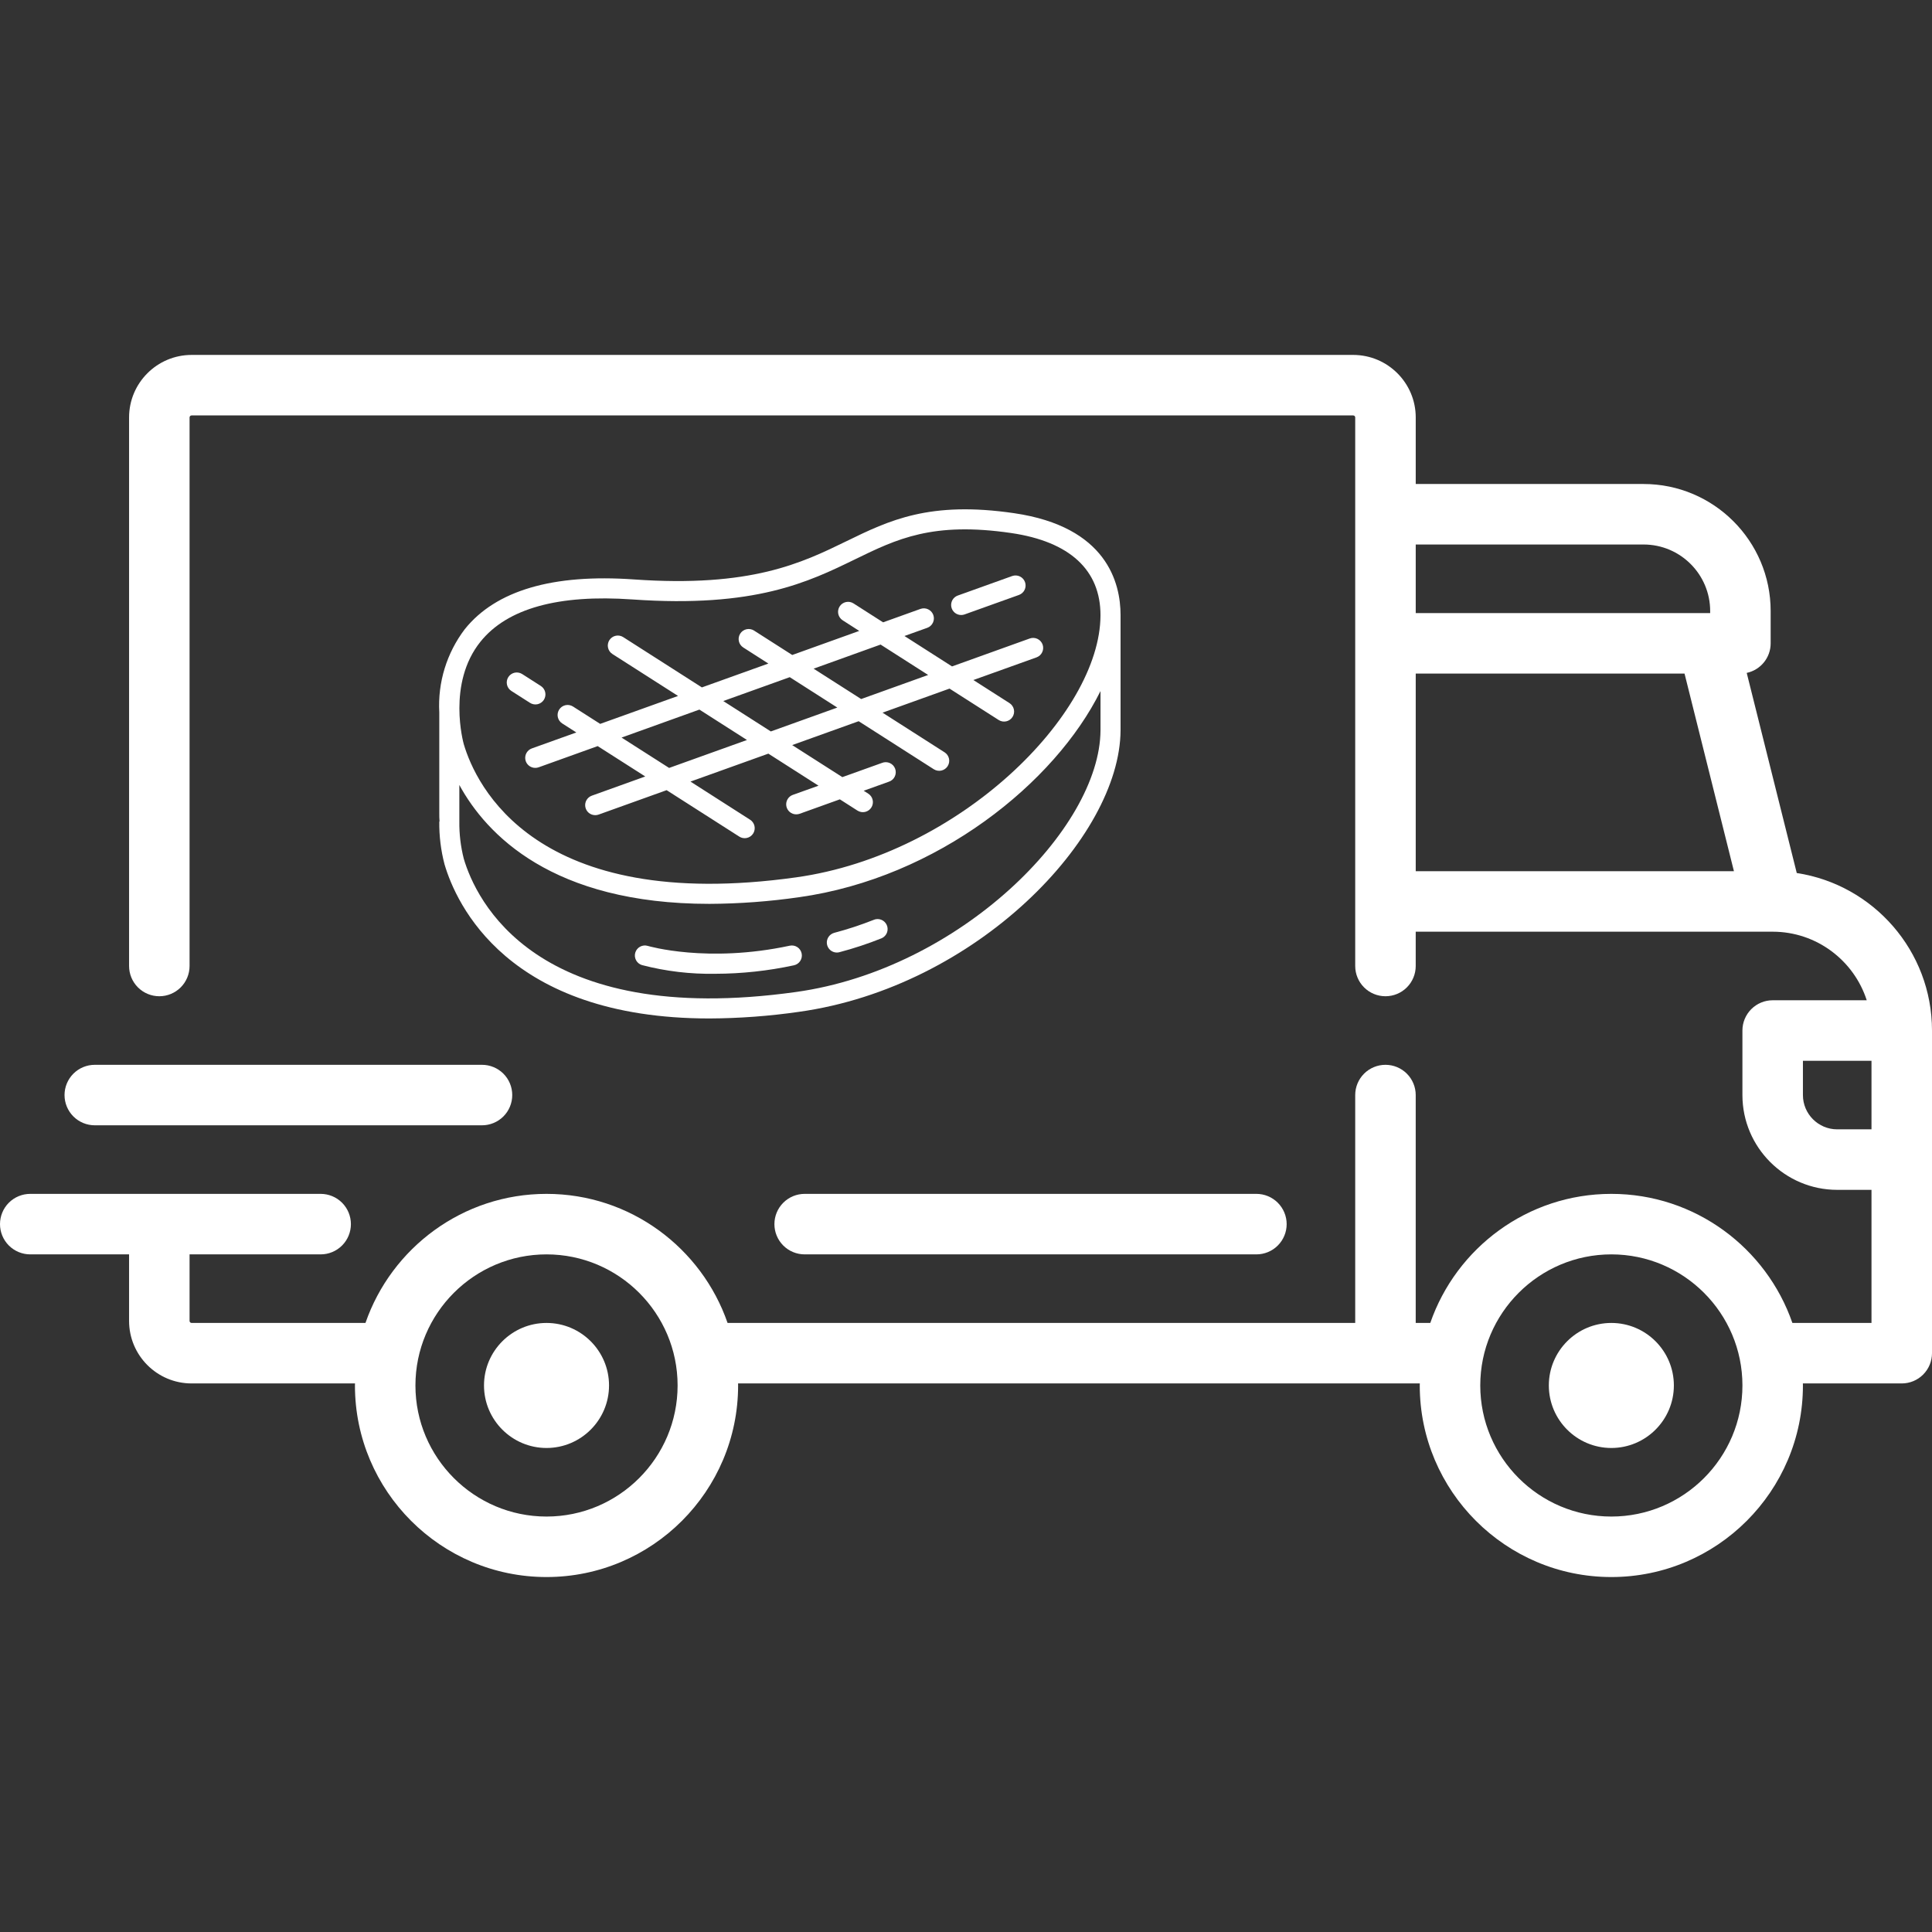 <svg width="110" height="110" viewBox="0 0 110 110" fill="none" xmlns="http://www.w3.org/2000/svg">
<rect x="0" y="0" width="110" height="110" fill="#333333" stroke="none"/>
<g clip-path="url(#clip0_169_4707)">
<path d="M102.3 49.706L99.451 38.312C100.23 38.147 100.814 37.456 100.814 36.628V34.791C100.814 30.802 97.569 27.557 93.58 27.557H80.606V23.767C80.606 21.805 79.009 20.208 77.046 20.208H10.908C8.945 20.208 7.349 21.805 7.349 23.767V54.999C7.349 55.456 7.53 55.894 7.853 56.217C8.176 56.54 8.614 56.722 9.071 56.722C9.528 56.722 9.966 56.54 10.289 56.217C10.612 55.894 10.793 55.456 10.793 54.999V23.767C10.793 23.704 10.845 23.653 10.908 23.653H77.046C77.109 23.653 77.16 23.704 77.16 23.767V55C77.16 55.457 77.342 55.895 77.665 56.218C77.988 56.541 78.426 56.722 78.883 56.722C79.34 56.722 79.778 56.541 80.101 56.218C80.424 55.895 80.605 55.457 80.605 55V53.047H100.923L100.927 53.048L100.932 53.047C103.432 53.049 105.555 54.69 106.284 56.951H100.929C100.472 56.951 100.034 57.133 99.711 57.456C99.388 57.779 99.206 58.217 99.206 58.674V62.348C99.206 65.324 101.627 67.745 104.603 67.745H106.555V75.323H102.051C100.572 71.051 96.511 67.974 91.743 67.974C86.974 67.974 82.913 71.051 81.434 75.323H80.605V62.348C80.605 61.891 80.423 61.453 80.1 61.13C79.777 60.807 79.339 60.626 78.882 60.626C78.426 60.626 77.988 60.807 77.665 61.13C77.341 61.453 77.16 61.891 77.16 62.348V75.323H41.425C39.946 71.051 35.885 67.974 31.117 67.974C26.348 67.974 22.288 71.051 20.808 75.323H10.908C10.878 75.323 10.848 75.31 10.827 75.289C10.805 75.267 10.793 75.238 10.793 75.208V71.419H18.257C18.714 71.419 19.152 71.237 19.475 70.914C19.798 70.591 19.979 70.153 19.979 69.696C19.979 69.239 19.798 68.801 19.475 68.478C19.152 68.155 18.714 67.974 18.257 67.974H1.722C1.266 67.974 0.827 68.155 0.504 68.478C0.181 68.801 0 69.239 0 69.696C0 70.153 0.181 70.591 0.504 70.914C0.827 71.237 1.266 71.419 1.722 71.419H7.349V75.208C7.349 77.171 8.945 78.767 10.908 78.767H20.212C20.211 78.806 20.209 78.844 20.209 78.882C20.209 84.897 25.102 89.79 31.117 89.79C37.131 89.79 42.025 84.897 42.025 78.882C42.025 78.843 42.022 78.806 42.022 78.767H80.838C80.837 78.806 80.835 78.844 80.835 78.882C80.835 84.897 85.728 89.79 91.743 89.79C97.757 89.79 102.651 84.897 102.651 78.882C102.651 78.843 102.648 78.806 102.648 78.767H108.277C108.734 78.767 109.172 78.586 109.495 78.263C109.818 77.94 110 77.502 110 77.045V58.673C110 54.138 106.653 50.369 102.3 49.706ZM80.606 31.002H93.58C95.67 31.002 97.37 32.701 97.37 34.791V34.906H80.606V31.002ZM80.606 49.603V38.35H95.91L98.723 49.603H80.606ZM31.117 86.346C27.002 86.346 23.653 82.998 23.653 78.882C23.653 74.767 27.002 71.419 31.117 71.419C35.232 71.419 38.58 74.767 38.58 78.882C38.58 82.998 35.232 86.346 31.117 86.346ZM91.743 86.346C87.628 86.346 84.28 82.998 84.28 78.882C84.28 74.767 87.628 71.419 91.743 71.419C95.859 71.419 99.207 74.767 99.207 78.882C99.207 82.998 95.859 86.346 91.743 86.346ZM106.555 64.3H104.603C103.527 64.3 102.651 63.424 102.651 62.348V60.396H106.555L106.555 64.3Z" fill="white"/>
<path d="M31.117 75.323C29.154 75.323 27.557 76.92 27.557 78.882C27.557 80.845 29.154 82.442 31.117 82.442C33.08 82.442 34.676 80.845 34.676 78.882C34.676 76.92 33.08 75.323 31.117 75.323ZM91.743 75.323C89.78 75.323 88.184 76.92 88.184 78.882C88.184 80.845 89.78 82.442 91.743 82.442C93.706 82.442 95.303 80.845 95.303 78.882C95.303 76.92 93.706 75.323 91.743 75.323ZM71.534 67.974H45.814C45.357 67.974 44.919 68.156 44.596 68.479C44.273 68.802 44.092 69.24 44.092 69.697C44.092 70.154 44.273 70.592 44.596 70.915C44.919 71.238 45.357 71.419 45.814 71.419H71.534C71.991 71.419 72.429 71.238 72.752 70.915C73.075 70.592 73.257 70.154 73.257 69.697C73.257 69.24 73.075 68.802 72.752 68.479C72.429 68.156 71.991 67.974 71.534 67.974ZM27.443 60.626H5.397C4.94 60.626 4.502 60.807 4.179 61.13C3.856 61.453 3.674 61.891 3.674 62.348C3.674 62.805 3.856 63.243 4.179 63.566C4.502 63.889 4.94 64.07 5.397 64.07H27.443C27.899 64.07 28.337 63.889 28.661 63.566C28.984 63.243 29.165 62.805 29.165 62.348C29.165 61.891 28.984 61.453 28.661 61.13C28.337 60.807 27.899 60.626 27.443 60.626Z" fill="white"/>
<path d="M63.8 35.022C63.8 33.175 63.007 29.991 57.749 29.22C52.92 28.512 50.625 29.629 48.197 30.812C45.652 32.052 42.765 33.461 36.088 32.99C31.472 32.666 28.235 33.618 26.466 35.819C25.433 37.177 24.917 38.858 25.011 40.561V46.236C25.011 46.438 25.011 46.62 25.026 46.775H25.011C25.001 47.597 25.101 48.417 25.31 49.212C25.965 51.442 28.884 57.989 40.393 57.987C42.1 57.979 43.804 57.853 45.493 57.609C55.597 56.196 63.77 47.686 63.8 41.58V35.022ZM27.361 36.529C28.884 34.641 31.794 33.833 36.007 34.13C42.99 34.619 46.021 33.142 48.696 31.839C51.059 30.688 53.101 29.692 57.583 30.35C60.911 30.839 62.666 32.46 62.657 35.042C62.639 40.665 54.642 48.65 45.334 49.952C30.456 52.036 27.083 44.672 26.404 42.365C26.391 42.316 25.437 38.913 27.361 36.529ZM62.658 41.577C62.631 47.197 54.632 55.177 45.335 56.478C30.454 58.561 27.084 51.196 26.405 48.89C26.23 48.202 26.145 47.494 26.153 46.784V44.694C27.688 47.504 31.442 51.462 40.392 51.462C42.099 51.454 43.803 51.327 45.492 51.084C53.373 49.981 60.072 44.569 62.658 39.345L62.658 41.577Z" fill="white"/>
<path d="M44.965 53.844C40.275 54.849 36.916 53.866 36.883 53.856C36.738 53.812 36.582 53.827 36.448 53.898C36.315 53.97 36.215 54.091 36.171 54.236C36.127 54.381 36.142 54.537 36.214 54.671C36.285 54.804 36.407 54.904 36.551 54.948C37.913 55.302 39.316 55.468 40.722 55.443C42.229 55.44 43.731 55.278 45.204 54.96C45.352 54.928 45.481 54.839 45.563 54.712C45.646 54.585 45.674 54.431 45.642 54.283C45.611 54.135 45.522 54.005 45.395 53.923C45.268 53.841 45.113 53.812 44.965 53.844ZM49.731 52.378C49.003 52.666 48.257 52.911 47.499 53.111C47.366 53.147 47.249 53.23 47.172 53.345C47.095 53.46 47.062 53.599 47.08 53.737C47.098 53.874 47.166 54 47.27 54.092C47.374 54.183 47.508 54.234 47.646 54.234C47.696 54.234 47.746 54.227 47.794 54.214C48.612 53.999 49.416 53.733 50.201 53.418C50.339 53.356 50.447 53.242 50.501 53.1C50.554 52.958 50.549 52.801 50.487 52.663C50.424 52.525 50.31 52.417 50.168 52.364C50.026 52.31 49.869 52.315 49.731 52.378ZM54.727 35.016C54.792 35.016 54.858 35.005 54.919 34.983L58.014 33.874C58.157 33.823 58.274 33.717 58.339 33.58C58.403 33.443 58.411 33.285 58.36 33.143C58.309 33 58.203 32.883 58.066 32.819C57.929 32.754 57.772 32.746 57.629 32.797L54.534 33.907C54.407 33.952 54.3 34.04 54.231 34.156C54.163 34.273 54.139 34.41 54.162 34.543C54.185 34.676 54.254 34.796 54.358 34.883C54.461 34.969 54.592 35.017 54.727 35.016ZM32.005 41.186L32.814 41.703L30.283 42.611C30.156 42.656 30.049 42.744 29.981 42.861C29.913 42.977 29.888 43.114 29.911 43.247C29.934 43.38 30.003 43.5 30.107 43.587C30.21 43.673 30.341 43.721 30.476 43.72C30.542 43.72 30.607 43.709 30.669 43.687L34.03 42.48L36.738 44.209L33.697 45.302C33.57 45.347 33.463 45.436 33.395 45.552C33.326 45.669 33.302 45.806 33.325 45.938C33.348 46.071 33.417 46.192 33.521 46.279C33.624 46.365 33.755 46.412 33.89 46.412C33.956 46.412 34.021 46.401 34.083 46.379L37.955 44.989L42.084 47.628C42.147 47.67 42.218 47.699 42.292 47.713C42.367 47.727 42.443 47.727 42.517 47.711C42.592 47.695 42.662 47.665 42.724 47.622C42.787 47.579 42.84 47.523 42.881 47.459C42.922 47.396 42.949 47.324 42.962 47.249C42.975 47.175 42.973 47.098 42.956 47.024C42.939 46.95 42.908 46.88 42.863 46.819C42.819 46.757 42.763 46.705 42.698 46.666L39.313 44.5L43.747 42.909L46.602 44.734L45.142 45.256C45.015 45.301 44.908 45.389 44.84 45.506C44.772 45.622 44.747 45.759 44.77 45.892C44.793 46.025 44.863 46.145 44.966 46.232C45.069 46.319 45.2 46.366 45.335 46.365C45.401 46.365 45.466 46.355 45.528 46.333L47.818 45.511L48.821 46.152C48.949 46.233 49.104 46.261 49.252 46.228C49.4 46.195 49.529 46.105 49.61 45.977C49.692 45.849 49.719 45.694 49.686 45.546C49.654 45.398 49.563 45.27 49.436 45.188L49.175 45.022L50.595 44.512C50.669 44.49 50.738 44.453 50.797 44.403C50.857 44.353 50.905 44.292 50.94 44.223C50.975 44.154 50.995 44.078 51 44.001C51.005 43.924 50.994 43.846 50.968 43.773C50.942 43.7 50.901 43.634 50.849 43.577C50.796 43.52 50.732 43.475 50.661 43.444C50.59 43.412 50.514 43.396 50.437 43.395C50.359 43.394 50.282 43.409 50.211 43.439L47.96 44.246L45.104 42.422L48.889 41.063L53.166 43.797C53.294 43.878 53.449 43.906 53.597 43.873C53.745 43.84 53.873 43.751 53.955 43.623C54.037 43.495 54.064 43.34 54.032 43.193C53.999 43.044 53.909 42.916 53.781 42.834L50.248 40.576L54.062 39.206L56.861 40.994C56.988 41.075 57.143 41.103 57.291 41.07C57.439 41.038 57.568 40.948 57.649 40.82C57.731 40.692 57.758 40.538 57.726 40.39C57.693 40.242 57.603 40.113 57.475 40.031L55.42 38.718L59.016 37.428C59.086 37.402 59.151 37.363 59.207 37.313C59.262 37.263 59.307 37.202 59.339 37.134C59.371 37.066 59.39 36.993 59.393 36.918C59.397 36.843 59.386 36.768 59.361 36.697C59.335 36.627 59.296 36.562 59.246 36.506C59.195 36.451 59.135 36.406 59.067 36.374C58.999 36.342 58.925 36.323 58.85 36.32C58.776 36.316 58.701 36.327 58.63 36.353L54.204 37.943L51.496 36.211L52.793 35.746C52.864 35.721 52.929 35.682 52.984 35.631C53.04 35.581 53.085 35.52 53.117 35.452C53.149 35.384 53.168 35.311 53.171 35.236C53.175 35.161 53.164 35.086 53.139 35.015C53.113 34.944 53.074 34.879 53.024 34.824C52.973 34.768 52.912 34.723 52.844 34.691C52.777 34.659 52.703 34.64 52.628 34.636C52.553 34.633 52.478 34.644 52.407 34.669L50.28 35.433L48.596 34.356C48.532 34.315 48.462 34.288 48.388 34.274C48.314 34.261 48.238 34.262 48.164 34.278C48.091 34.294 48.022 34.325 47.96 34.367C47.898 34.41 47.846 34.465 47.805 34.529C47.765 34.592 47.737 34.663 47.724 34.737C47.711 34.811 47.712 34.886 47.729 34.96C47.745 35.033 47.776 35.103 47.819 35.164C47.862 35.226 47.917 35.278 47.98 35.318L48.921 35.922L45.107 37.292L42.935 35.904C42.872 35.863 42.801 35.835 42.727 35.822C42.653 35.809 42.577 35.81 42.504 35.826C42.431 35.842 42.361 35.872 42.299 35.915C42.238 35.958 42.185 36.013 42.145 36.076C42.104 36.14 42.077 36.21 42.063 36.284C42.05 36.358 42.052 36.434 42.068 36.508C42.084 36.581 42.115 36.651 42.158 36.712C42.202 36.773 42.256 36.826 42.32 36.866L43.747 37.78L39.963 39.138L35.485 36.276C35.422 36.235 35.352 36.207 35.278 36.194C35.204 36.18 35.128 36.182 35.054 36.198C34.981 36.214 34.911 36.244 34.85 36.287C34.788 36.33 34.736 36.385 34.695 36.448C34.654 36.511 34.627 36.582 34.614 36.656C34.601 36.73 34.602 36.806 34.619 36.879C34.635 36.953 34.666 37.022 34.709 37.084C34.752 37.145 34.807 37.197 34.87 37.238L38.605 39.624L34.172 41.215L32.619 40.223C32.492 40.144 32.338 40.118 32.191 40.151C32.045 40.185 31.917 40.274 31.837 40.401C31.756 40.528 31.728 40.681 31.759 40.828C31.791 40.975 31.879 41.103 32.005 41.186ZM50.137 36.699L52.845 38.43L49.031 39.8L46.323 38.071L50.137 36.699ZM44.965 38.555L47.673 40.286L43.888 41.645L41.18 39.914L44.965 38.555ZM39.821 40.401L42.529 42.132L38.097 43.723L35.389 41.994L39.821 40.401ZM29.117 39.341L30.169 40.013C30.232 40.055 30.303 40.084 30.377 40.098C30.452 40.112 30.528 40.111 30.603 40.096C30.677 40.08 30.747 40.05 30.809 40.007C30.872 39.964 30.925 39.908 30.966 39.845C31.007 39.781 31.034 39.709 31.047 39.635C31.06 39.56 31.058 39.483 31.041 39.409C31.024 39.335 30.993 39.266 30.948 39.204C30.904 39.142 30.848 39.09 30.784 39.051L29.732 38.378C29.669 38.338 29.598 38.31 29.524 38.297C29.45 38.283 29.374 38.285 29.301 38.3C29.227 38.316 29.158 38.347 29.096 38.39C29.035 38.433 28.982 38.487 28.941 38.551C28.901 38.614 28.873 38.685 28.86 38.759C28.847 38.833 28.849 38.909 28.865 38.982C28.881 39.056 28.912 39.125 28.955 39.187C28.998 39.248 29.053 39.3 29.117 39.341Z" fill="white"/>
</g>
<defs>
<clipPath id="clip0_169_4707">
<rect width="110" height="110" fill="white"/>
</clipPath>
</defs>
</svg>

